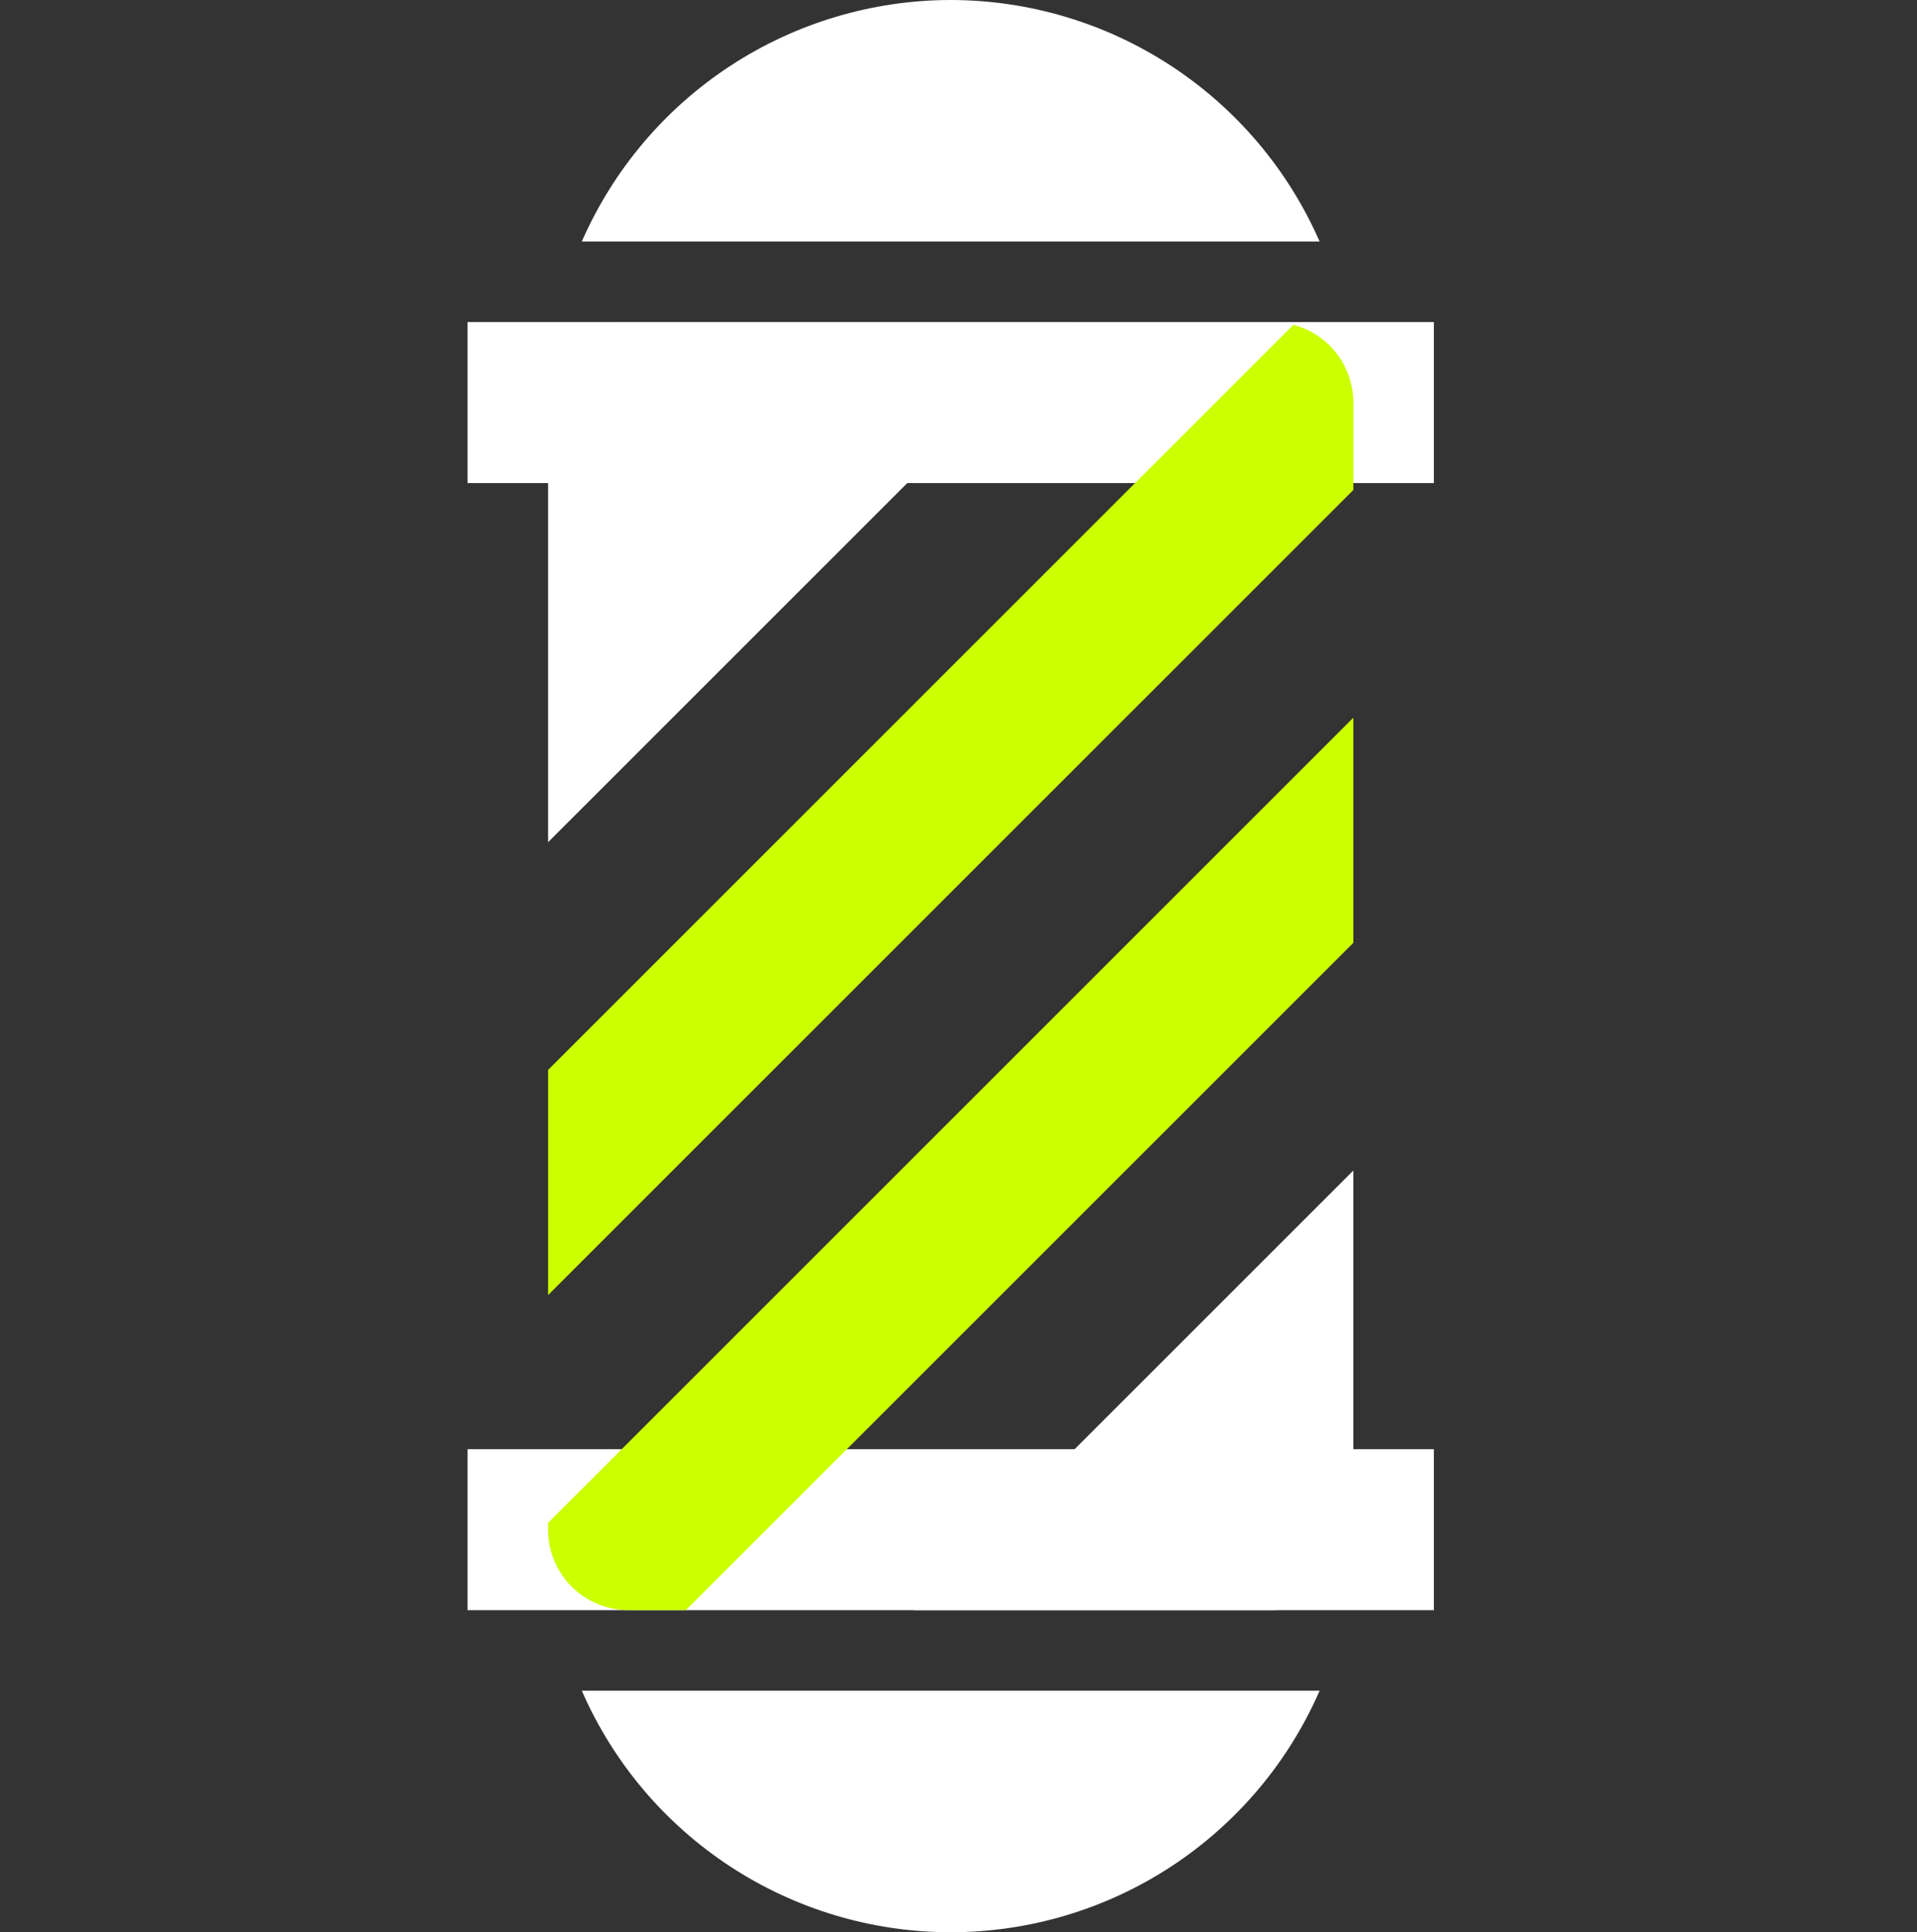 <svg width="123" height="124" viewBox="0 0 123 124" fill="none" xmlns="http://www.w3.org/2000/svg">
<rect x="0" y="0" width="123" height="124" fill="#333333" stroke="none"/>
<g clip-path="url(#clip0_2104_10598)">
<g clip-path="url(#clip1_2104_10598)">
<path d="M30 20.667H92V31H30V20.667Z" fill="white"/>
<path d="M30 93H92V103.333H30V93Z" fill="white"/>
<path d="M37.33 108.5C39.339 113.107 42.649 117.027 46.853 119.78C51.058 122.533 55.974 124 61 124C66.026 124 70.942 122.533 75.146 119.78C79.351 117.027 82.661 113.107 84.67 108.5H37.33Z" fill="white"/>
<path d="M61 0C55.975 0.006 51.061 1.474 46.858 4.227C42.654 6.979 39.344 10.897 37.33 15.5H84.67C82.656 10.897 79.345 6.979 75.142 4.227C70.939 1.474 66.024 0.006 61 0Z" fill="white"/>
<path d="M86.834 25.833C86.832 24.694 86.454 23.586 85.758 22.683C85.062 21.781 84.087 21.134 82.985 20.843L35.167 68.661V83.11L86.834 31.443V25.833Z" fill="#CCFF00"/>
<path d="M86.834 46.057L35.167 97.724V98.167C35.167 99.537 35.711 100.851 36.68 101.82C37.649 102.789 38.963 103.333 40.334 103.333H44.006L86.834 60.505V46.057Z" fill="#CCFF00"/>
<path d="M40.334 20.667C38.963 20.667 37.649 21.211 36.68 22.18C35.711 23.149 35.167 24.463 35.167 25.833V54.047L68.547 20.667H40.334Z" fill="white"/>
<path d="M58.619 103.333H81.666C83.037 103.333 84.351 102.789 85.32 101.82C86.289 100.851 86.833 99.537 86.833 98.167V75.119L58.619 103.333Z" fill="white"/>
</g>
</g>
<defs>
<clipPath id="clip0_2104_10598">
<rect width="122.379" height="124" fill="white"/>
</clipPath>
<clipPath id="clip1_2104_10598">
<rect width="124" height="124" fill="white" transform="translate(-1)"/>
</clipPath>
</defs>
</svg>
